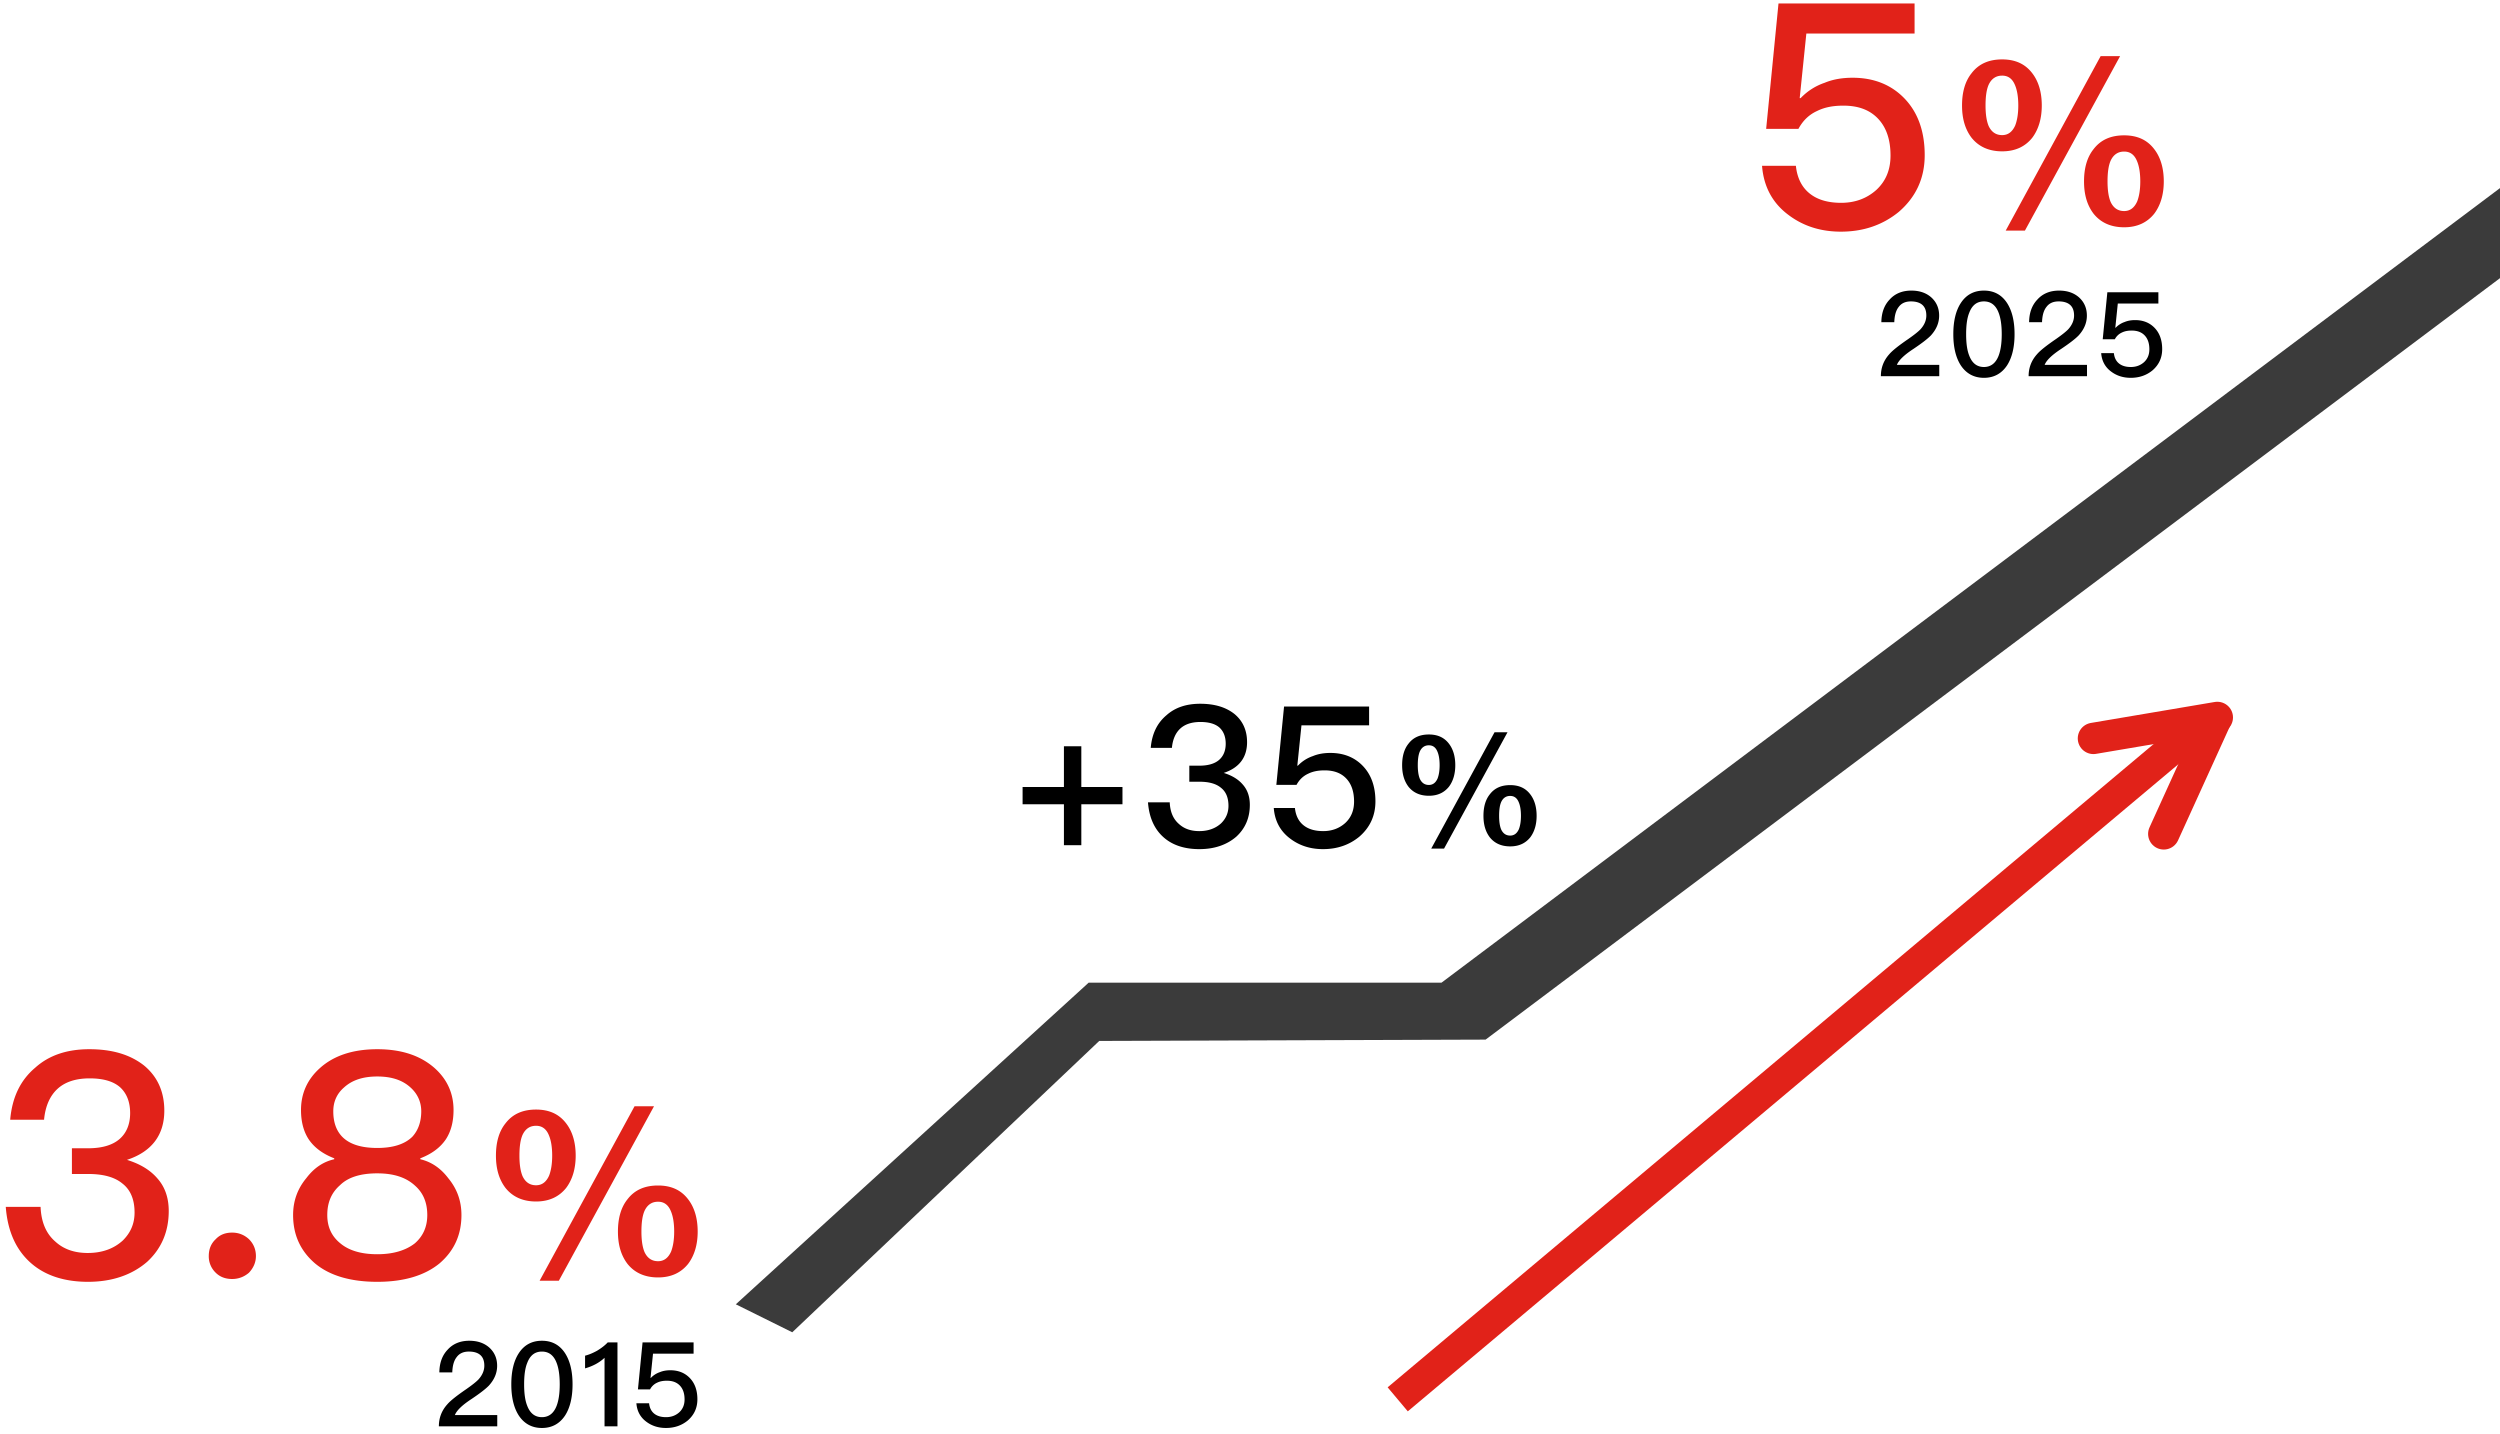 <svg xmlns="http://www.w3.org/2000/svg" width="319" height="183" viewBox="0 0 319 183">
    <g fill="none" fill-rule="evenodd">
        <path fill="#E12219" fill-rule="nonzero" d="M11.396 133.88c2.907 0 5.209.68 6.986 2.08 1.696 1.4 2.584 3.32 2.584 5.76 0 3.12-1.615 5.24-4.765 6.28 1.696.52 2.988 1.32 3.877 2.36.969 1.08 1.453 2.48 1.453 4.16 0 2.64-.928 4.8-2.746 6.48-1.938 1.68-4.482 2.56-7.55 2.56-2.948 0-5.33-.76-7.107-2.24C2.11 159.64.978 157.2.736 154h4.442c.08 1.92.686 3.4 1.898 4.44 1.05.96 2.422 1.44 4.118 1.44 1.858 0 3.352-.56 4.482-1.6.97-.96 1.494-2.12 1.494-3.56 0-1.68-.525-2.92-1.574-3.72-.97-.8-2.423-1.2-4.32-1.2h-2.1v-3.28h2.059c1.776 0 3.109-.4 3.997-1.16.889-.76 1.373-1.88 1.373-3.32s-.444-2.52-1.252-3.28c-.888-.8-2.22-1.16-3.916-1.16-1.737 0-3.11.44-4.079 1.32-.969.88-1.574 2.2-1.736 3.96h-4.32c.242-2.84 1.292-5.04 3.19-6.64 1.776-1.6 4.078-2.36 6.904-2.36zm18.231 23.4c.808 0 1.535.28 2.14.84.565.56.889 1.28.889 2.16 0 .8-.324 1.52-.889 2.12-.605.52-1.332.8-2.14.8-.888 0-1.575-.28-2.1-.8a2.888 2.888 0 0 1-.888-2.12c0-.88.283-1.6.888-2.16.525-.56 1.212-.84 2.1-.84zm18.514-23.4c3.068 0 5.491.8 7.308 2.4 1.615 1.44 2.423 3.24 2.423 5.36 0 1.48-.323 2.72-.97 3.72-.726 1.08-1.816 1.88-3.27 2.44v.12c1.373.32 2.584 1.12 3.553 2.4 1.131 1.36 1.696 2.92 1.696 4.72 0 2.52-.928 4.56-2.786 6.16-1.898 1.56-4.563 2.36-7.954 2.36-3.432 0-6.097-.8-7.955-2.36-1.857-1.6-2.786-3.64-2.786-6.16 0-1.8.565-3.36 1.696-4.72.969-1.28 2.14-2.08 3.553-2.4v-.12c-1.453-.56-2.544-1.36-3.27-2.44-.647-1-.97-2.24-.97-3.72 0-2.12.808-3.92 2.423-5.36 1.777-1.6 4.24-2.4 7.309-2.4zm0 3.48c-1.777 0-3.19.44-4.24 1.4-.929.8-1.373 1.84-1.373 3.04 0 1.36.363 2.44 1.13 3.24.93.96 2.423 1.44 4.483 1.44 2.019 0 3.513-.48 4.482-1.44.727-.8 1.13-1.88 1.13-3.24 0-1.2-.484-2.24-1.373-3.04-1.05-.96-2.463-1.4-4.24-1.4zm0 12.36c-2.1 0-3.715.48-4.765 1.52-1.09.96-1.615 2.2-1.615 3.8 0 1.48.525 2.68 1.655 3.6 1.09.92 2.665 1.4 4.725 1.4 2.019 0 3.634-.48 4.805-1.4 1.05-.92 1.575-2.12 1.575-3.6 0-1.6-.525-2.84-1.575-3.76-1.13-1.04-2.706-1.56-4.805-1.56zm35.826 1.55c1.665 0 2.937.57 3.846 1.77.787 1.02 1.211 2.4 1.211 4.11 0 1.68-.424 3.06-1.211 4.11-.909 1.14-2.18 1.74-3.846 1.74-1.696 0-2.999-.6-3.907-1.74-.818-1.08-1.211-2.43-1.211-4.11 0-1.71.393-3.09 1.21-4.11.91-1.2 2.212-1.77 3.908-1.77zm-2.999-10.11h2.484l-12.144 22.26h-2.453l12.113-22.26zm-12.567.42c1.665 0 2.937.57 3.846 1.77.787 1.02 1.211 2.4 1.211 4.11 0 1.68-.424 3.06-1.211 4.11-.909 1.14-2.18 1.74-3.846 1.74-1.696 0-2.998-.6-3.907-1.74-.818-1.08-1.211-2.43-1.211-4.11 0-1.71.393-3.09 1.211-4.11.909-1.2 2.21-1.77 3.907-1.77zm15.566 11.76c-.788 0-1.363.39-1.727 1.17-.272.63-.393 1.5-.393 2.64 0 1.08.12 1.95.393 2.61.364.78.94 1.17 1.727 1.17.757 0 1.302-.42 1.665-1.23.242-.63.394-1.47.394-2.55 0-1.11-.152-1.98-.424-2.61-.333-.81-.878-1.2-1.635-1.2zM68.4 143.65c-.788 0-1.363.39-1.727 1.17-.272.63-.393 1.5-.393 2.64 0 1.08.12 1.95.393 2.61.364.78.94 1.17 1.727 1.17.757 0 1.302-.42 1.665-1.23.243-.63.394-1.47.394-2.55 0-1.11-.151-1.98-.424-2.61-.333-.81-.878-1.2-1.635-1.2z"/>
        <path fill="#000" fill-rule="nonzero" d="M59.891 171.08c1.03 0 1.893.285 2.56.885.65.6.984 1.365.984 2.31 0 .93-.364 1.77-1.06 2.535-.424.435-1.166 1.005-2.241 1.725-1.166.765-1.863 1.44-2.09 2.025h5.406V182H56c0-1.065.348-1.995 1.075-2.805.394-.465 1.211-1.11 2.438-1.95.727-.51 1.242-.915 1.544-1.23.485-.54.742-1.125.742-1.755 0-.6-.166-1.05-.5-1.35-.332-.3-.832-.45-1.468-.45-.681 0-1.196.225-1.545.69-.363.45-.545 1.095-.575 1.965h-1.65c.015-1.2.363-2.16 1.044-2.88.697-.78 1.636-1.155 2.786-1.155zm9.26 0c1.272 0 2.256.525 2.952 1.59.636.99.954 2.31.954 3.975 0 1.65-.318 2.985-.954 3.975-.696 1.05-1.68 1.59-2.952 1.59s-2.256-.54-2.953-1.59c-.636-.99-.954-2.31-.954-3.975 0-1.68.318-3 .954-3.975.697-1.065 1.68-1.59 2.953-1.59zm0 1.38c-.894 0-1.514.48-1.878 1.455-.272.66-.394 1.575-.394 2.73 0 1.14.122 2.055.394 2.73.364.96.984 1.455 1.878 1.455.878 0 1.514-.495 1.877-1.455.258-.675.394-1.59.394-2.73 0-1.155-.136-2.07-.394-2.73-.363-.975-.999-1.455-1.877-1.455zm8.396-1.17h1.242V182h-1.65v-8.745c-.652.615-1.485 1.065-2.484 1.35v-1.62c.484-.12.984-.33 1.53-.63.544-.33.999-.675 1.362-1.065zm4.444 0h6.511v1.44h-5.178l-.318 3.09h.045a2.849 2.849 0 0 1 1.15-.735c.395-.165.849-.24 1.333-.24 1.015 0 1.848.33 2.484.99.636.66.969 1.56.969 2.715 0 1.11-.424 2.01-1.242 2.715-.772.63-1.696.945-2.77.945-.97 0-1.803-.27-2.5-.795-.772-.57-1.196-1.365-1.271-2.355h1.62c.06.6.303 1.065.712 1.365.363.27.848.405 1.453.405.667 0 1.227-.21 1.681-.615.454-.42.681-.96.681-1.65 0-.75-.196-1.335-.59-1.755-.394-.42-.939-.63-1.666-.63-.484 0-.893.075-1.257.255a1.89 1.89 0 0 0-.893.855h-1.544l.59-6zM243.891 37.08c1.03 0 1.893.285 2.56.885.65.6.984 1.365.984 2.31 0 .93-.364 1.77-1.06 2.535-.424.435-1.166 1.005-2.241 1.725-1.166.765-1.863 1.44-2.09 2.025h5.406V48H240c0-1.065.348-1.995 1.075-2.805.394-.465 1.211-1.11 2.438-1.95.727-.51 1.242-.915 1.544-1.23.485-.54.742-1.125.742-1.755 0-.6-.166-1.05-.5-1.35-.332-.3-.832-.45-1.468-.45-.681 0-1.196.225-1.545.69-.363.45-.545 1.095-.575 1.965h-1.65c.015-1.2.363-2.16 1.044-2.88.697-.78 1.636-1.155 2.786-1.155zm9.26 0c1.272 0 2.256.525 2.952 1.59.636.99.954 2.31.954 3.975 0 1.65-.318 2.985-.954 3.975-.696 1.05-1.68 1.59-2.952 1.59s-2.256-.54-2.953-1.59c-.636-.99-.954-2.31-.954-3.975 0-1.68.318-3 .954-3.975.697-1.065 1.68-1.59 2.953-1.59zm0 1.38c-.894 0-1.514.48-1.878 1.455-.272.66-.394 1.575-.394 2.73 0 1.14.122 2.055.394 2.73.364.96.984 1.455 1.878 1.455.878 0 1.514-.495 1.877-1.455.258-.675.394-1.59.394-2.73 0-1.155-.136-2.07-.394-2.73-.363-.975-.999-1.455-1.877-1.455zm9.592-1.38c1.03 0 1.893.285 2.56.885.65.6.983 1.365.983 2.31 0 .93-.363 1.77-1.06 2.535-.423.435-1.165 1.005-2.24 1.725-1.166.765-1.863 1.44-2.09 2.025h5.406V48h-7.45c0-1.065.348-1.995 1.075-2.805.394-.465 1.211-1.11 2.438-1.95.726-.51 1.241-.915 1.544-1.23.485-.54.742-1.125.742-1.755 0-.6-.166-1.05-.5-1.35-.333-.3-.832-.45-1.468-.45-.682 0-1.197.225-1.545.69-.363.45-.545 1.095-.575 1.965h-1.65c.014-1.2.363-2.16 1.044-2.88.697-.78 1.635-1.155 2.786-1.155zm6.155.21h6.511v1.44h-5.178l-.318 3.09h.045a2.849 2.849 0 0 1 1.151-.735c.394-.165.848-.24 1.333-.24 1.014 0 1.847.33 2.483.99.636.66.969 1.56.969 2.715 0 1.11-.424 2.01-1.242 2.715-.772.63-1.696.945-2.77.945-.97 0-1.803-.27-2.499-.795-.772-.57-1.196-1.365-1.272-2.355h1.62c.06.6.303 1.065.712 1.365.363.27.848.405 1.454.405.666 0 1.226-.21 1.68-.615.455-.42.682-.96.682-1.65 0-.75-.197-1.335-.59-1.755-.395-.42-.94-.63-1.666-.63-.485 0-.894.075-1.257.255a1.89 1.89 0 0 0-.894.855h-1.544l.59-6z"/>
        <path fill="#E12219" fill-rule="nonzero" d="M226.937.44H244.3v3.84h-13.81l-.848 8.24h.121a7.596 7.596 0 0 1 3.07-1.96c1.049-.44 2.26-.64 3.552-.64 2.706 0 4.927.88 6.623 2.64 1.695 1.76 2.584 4.16 2.584 7.24 0 2.96-1.13 5.36-3.311 7.24-2.06 1.68-4.523 2.52-7.39 2.52-2.584 0-4.805-.72-6.662-2.12-2.06-1.52-3.19-3.64-3.392-6.28h4.32c.162 1.6.808 2.84 1.899 3.64.969.72 2.26 1.08 3.876 1.08 1.777 0 3.27-.56 4.482-1.64 1.211-1.12 1.817-2.56 1.817-4.4 0-2-.525-3.56-1.575-4.68-1.05-1.12-2.503-1.68-4.441-1.68-1.293 0-2.383.2-3.352.68-1.05.48-1.817 1.24-2.382 2.28h-4.119l1.575-16zm44.103 16.83c1.666 0 2.938.57 3.846 1.77.788 1.02 1.212 2.4 1.212 4.11 0 1.68-.424 3.06-1.212 4.11-.908 1.14-2.18 1.74-3.846 1.74-1.696 0-2.998-.6-3.906-1.74-.818-1.08-1.212-2.43-1.212-4.11 0-1.71.394-3.09 1.212-4.11.908-1.2 2.21-1.77 3.906-1.77zm-2.998-10.11h2.484l-12.144 22.26h-2.453l12.113-22.26zm-12.568.42c1.666 0 2.938.57 3.847 1.77.787 1.02 1.21 2.4 1.21 4.11 0 1.68-.423 3.06-1.21 4.11-.909 1.14-2.18 1.74-3.847 1.74-1.695 0-2.998-.6-3.906-1.74-.818-1.08-1.212-2.43-1.212-4.11 0-1.71.394-3.09 1.212-4.11.908-1.2 2.21-1.77 3.906-1.77zm15.566 11.76c-.787 0-1.362.39-1.726 1.17-.272.63-.393 1.5-.393 2.64 0 1.08.12 1.95.393 2.61.364.78.939 1.17 1.726 1.17.757 0 1.303-.42 1.666-1.23.242-.63.394-1.47.394-2.55 0-1.11-.152-1.98-.424-2.61-.333-.81-.879-1.2-1.636-1.2zm-15.566-9.69c-.787 0-1.362.39-1.726 1.17-.272.63-.393 1.5-.393 2.64 0 1.08.12 1.95.393 2.61.364.78.94 1.17 1.726 1.17.758 0 1.303-.42 1.666-1.23.242-.63.394-1.47.394-2.55 0-1.11-.152-1.98-.424-2.61-.333-.81-.878-1.2-1.636-1.2z"/>
        <path fill="#000" fill-rule="nonzero" d="M135.757 95.225h2.22v5.2h5.25v2.2h-5.25v5.225h-2.22v-5.225h-5.274v-2.2h5.274v-5.2zm17.388-5.425c1.817 0 3.256.425 4.366 1.3 1.06.875 1.615 2.075 1.615 3.6 0 1.95-1.01 3.275-2.978 3.925 1.06.325 1.868.825 2.423 1.475.606.675.908 1.55.908 2.6 0 1.65-.58 3-1.716 4.05-1.21 1.05-2.8 1.6-4.719 1.6-1.842 0-3.331-.475-4.441-1.4-1.262-1.05-1.969-2.575-2.12-4.575h2.776c.05 1.2.429 2.125 1.186 2.775.656.6 1.514.9 2.574.9 1.16 0 2.095-.35 2.801-1 .606-.6.934-1.325.934-2.225 0-1.05-.328-1.825-.984-2.325-.606-.5-1.514-.75-2.7-.75h-1.313V97.7h1.287c1.11 0 1.943-.25 2.499-.725.555-.475.858-1.175.858-2.075 0-.9-.278-1.575-.783-2.05-.555-.5-1.388-.725-2.448-.725-1.085 0-1.943.275-2.549.825-.605.55-.984 1.375-1.085 2.475h-2.7c.151-1.775.808-3.15 1.994-4.15 1.11-1 2.549-1.475 4.315-1.475zm10.7.35h10.852v2.4h-8.63l-.53 5.15h.075a4.748 4.748 0 0 1 1.918-1.225c.656-.275 1.413-.4 2.22-.4 1.692 0 3.08.55 4.14 1.65 1.06 1.1 1.615 2.6 1.615 4.525 0 1.85-.707 3.35-2.07 4.525-1.287 1.05-2.826 1.575-4.618 1.575-1.615 0-3.003-.45-4.164-1.325-1.287-.95-1.994-2.275-2.12-3.925h2.7c.101 1 .505 1.775 1.187 2.275.605.45 1.413.675 2.422.675 1.11 0 2.044-.35 2.802-1.025.757-.7 1.135-1.6 1.135-2.75 0-1.25-.328-2.225-.984-2.925-.656-.7-1.565-1.05-2.776-1.05-.808 0-1.489.125-2.095.425-.656.3-1.135.775-1.489 1.425h-2.574l.984-10zm28.856 10.03c1.11 0 1.958.38 2.564 1.18.525.68.808 1.6.808 2.74 0 1.12-.283 2.04-.808 2.74-.606.76-1.454 1.16-2.564 1.16-1.13 0-1.999-.4-2.604-1.16-.546-.72-.808-1.62-.808-2.74 0-1.14.262-2.06.808-2.74.605-.8 1.473-1.18 2.604-1.18zm-1.999-6.74h1.656l-8.096 14.84h-1.636l8.076-14.84zm-8.378.28c1.11 0 1.958.38 2.564 1.18.525.68.807 1.6.807 2.74 0 1.12-.282 2.04-.807 2.74-.606.76-1.454 1.16-2.564 1.16-1.13 0-2-.4-2.605-1.16-.545-.72-.807-1.62-.807-2.74 0-1.14.262-2.06.807-2.74.606-.8 1.474-1.18 2.605-1.18zm10.377 7.84c-.525 0-.909.26-1.15.78-.183.42-.263 1-.263 1.76 0 .72.08 1.3.262 1.74.242.52.626.78 1.15.78.506 0 .87-.28 1.111-.82.162-.42.263-.98.263-1.7 0-.74-.101-1.32-.283-1.74-.222-.54-.585-.8-1.09-.8zm-10.377-6.46c-.525 0-.909.26-1.151.78-.182.42-.263 1-.263 1.76 0 .72.081 1.3.263 1.74.242.52.626.78 1.15.78.505 0 .869-.28 1.111-.82.162-.42.263-.98.263-1.7 0-.74-.101-1.32-.283-1.74-.222-.54-.586-.8-1.09-.8z"/>
        <path fill="#3B3B3B" d="M93.89 166.429l45.022-41.04h45.022L319 24v11.49l-129.438 97.165-49.3.17L101.093 170z"/>
        <g stroke="#E12219" stroke-width="4">
            <path stroke-linecap="square" d="M280.332 92.91L179.88 177.27"/>
            <path stroke-linecap="round" d="M282.93 91.545l-15.808 2.676"/>
            <path stroke-linecap="round" stroke-linejoin="round" d="M282.684 91.92l-6.587 14.483"/>
        </g>
    </g>
</svg>
